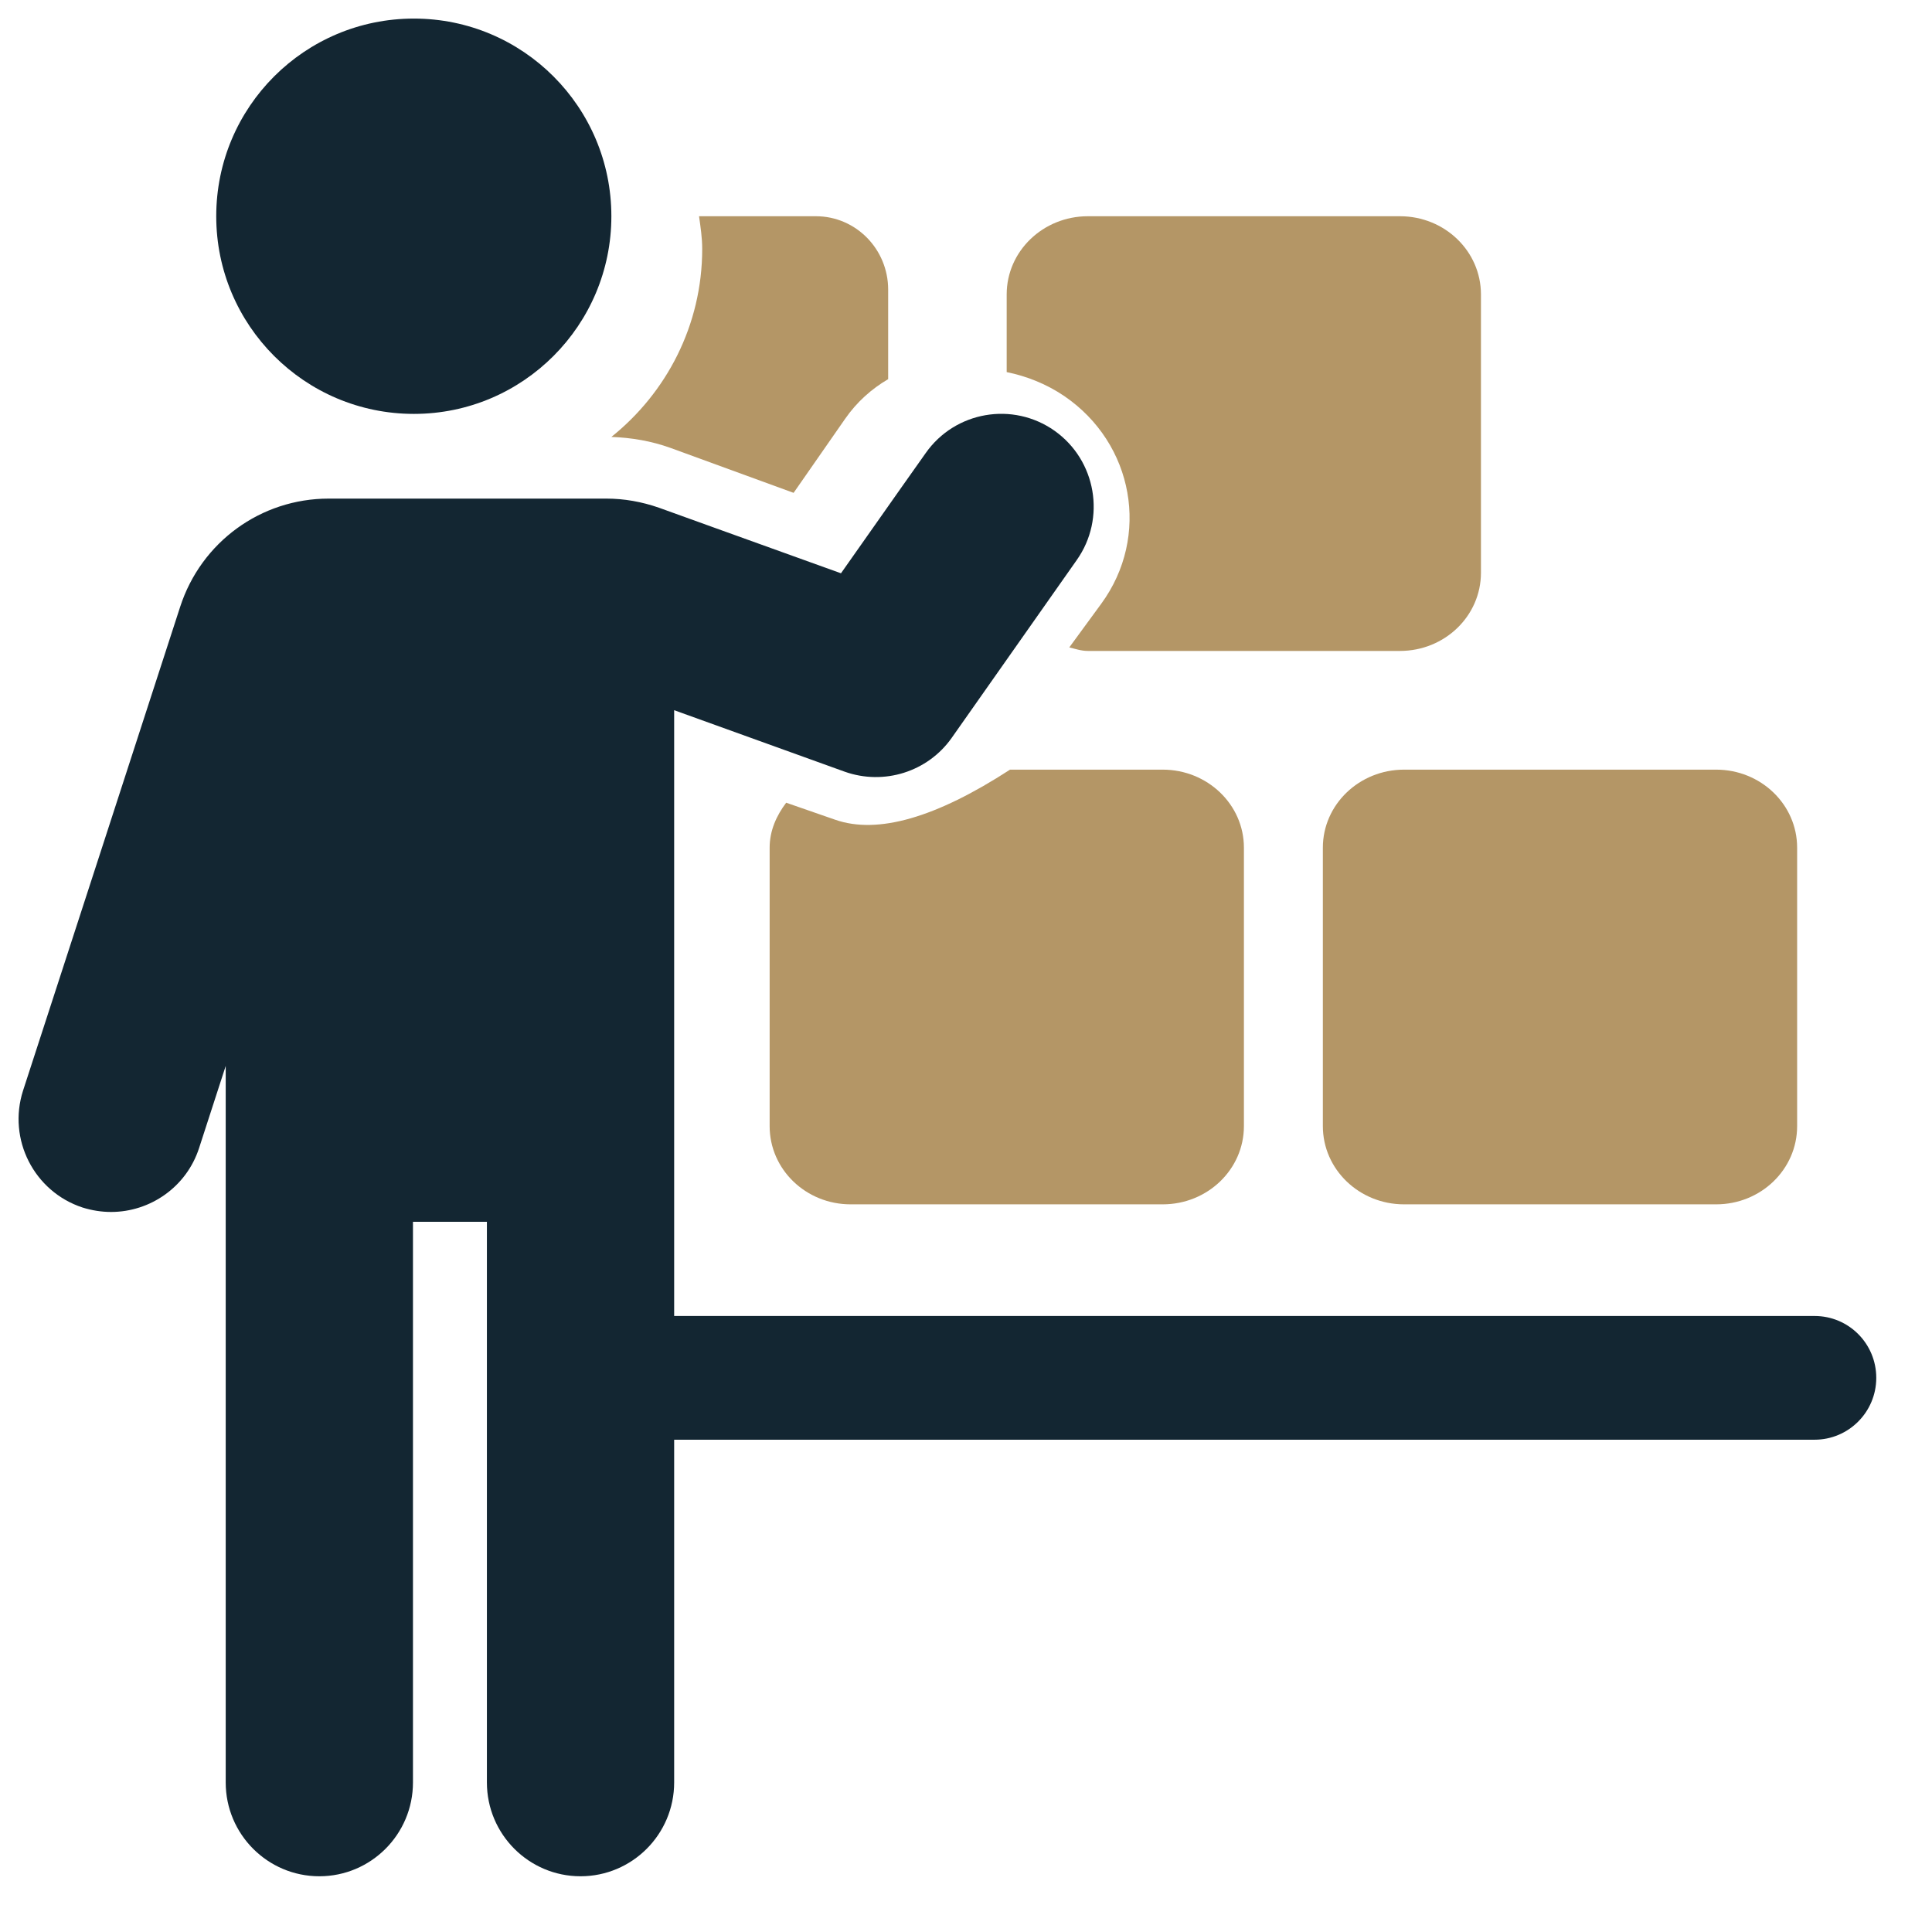 <?xml version="1.0" encoding="UTF-8" standalone="no"?> <svg xmlns="http://www.w3.org/2000/svg" xmlns:xlink="http://www.w3.org/1999/xlink" version="1.1" preserveAspectRatio="xMidYMid meet" viewBox="-1 -1 104 104" width="100" height="100"><defs><path d="M56.56 33.85C56.89 33.93 57.2 34.04 57.56 34.04C59.24 34.04 72.68 34.04 74.36 34.04C76.77 34.04 78.72 32.16 78.72 29.83C78.72 28.33 78.72 16.35 78.72 14.85C78.72 12.52 76.77 10.64 74.36 10.64C72.68 10.64 59.24 10.64 57.56 10.64C55.15 10.64 53.19 12.52 53.19 14.85C53.19 15.27 53.19 18.61 53.19 19.03C54.27 19.25 55.33 19.67 56.29 20.32C60.04 22.88 60.93 27.88 58.28 31.5C57.94 31.97 56.74 33.61 56.56 33.85Z" id="fpjMh43Jg"></path><path d="M43.97 43.13C43.7 43.04 41.58 42.3 41.32 42.21C40.8 42.9 40.43 43.71 40.43 44.63C40.43 46.13 40.43 58.12 40.43 59.62C40.43 61.95 42.38 63.83 44.79 63.83C46.47 63.83 59.91 63.83 61.59 63.83C64 63.83 65.96 61.95 65.96 59.62C65.96 58.12 65.96 46.13 65.96 44.63C65.96 42.31 64 40.43 61.59 40.43C61.04 40.43 58.3 40.43 53.37 40.43L53.37 40.43C49.38 43.02 46.25 43.92 43.97 43.13Z" id="c21r2CZCB"></path><path d="M35.09 23.11C35.53 23.27 37.74 24.08 41.72 25.53C43.38 23.14 44.31 21.81 44.49 21.55C45.12 20.64 45.92 19.93 46.81 19.41C46.81 18.93 46.81 15.07 46.81 14.59C46.81 12.41 45.07 10.64 42.92 10.64C42.29 10.64 37.26 10.64 36.63 10.64C36.71 11.22 36.8 11.79 36.8 12.4C36.8 16.51 34.87 20.15 31.91 22.52C33 22.56 34.06 22.74 35.09 23.11Z" id="b771QLEn4"></path><path d="M31.91 10.64C31.91 4.76 27.15 0 21.28 0C15.4 0 10.64 4.76 10.64 10.64C10.64 16.51 15.4 21.28 21.28 21.28C27.15 21.28 31.91 16.51 31.91 10.64Z" id="a1f9I0H5E"></path><path d="M70.21 59.62C70.21 61.95 72.17 63.83 74.58 63.83C76.26 63.83 89.7 63.83 91.38 63.83C93.79 63.83 95.74 61.95 95.74 59.62C95.74 58.12 95.74 46.13 95.74 44.63C95.74 42.31 93.79 40.43 91.38 40.43C89.7 40.43 76.26 40.43 74.58 40.43C72.17 40.43 70.21 42.31 70.21 44.63C70.21 47.63 70.21 58.12 70.21 59.62Z" id="cE0a98Gli"></path><path d="M35.29 69.84L35.29 37.23C40.8 39.22 43.86 40.32 44.47 40.54C46.58 41.29 48.94 40.55 50.23 38.72C50.9 37.76 56.29 30.11 56.96 29.15C58.55 26.9 58.01 23.78 55.77 22.19C53.52 20.6 50.41 21.14 48.83 23.39C48.52 23.82 47 25.98 44.27 29.86C38.39 27.74 35.12 26.57 34.47 26.33C33.55 26.01 32.6 25.84 31.64 25.84C30.15 25.84 18.19 25.84 16.69 25.84C13.04 25.84 9.83 28.18 8.7 31.66C7.86 34.26 1.09 55.1 0.24 57.71C-0.6 60.33 0.83 63.14 3.44 64C3.95 64.16 4.47 64.24 4.98 64.24C7.08 64.24 9.04 62.9 9.72 60.79C9.81 60.5 10.29 59.03 11.15 56.38C11.15 79.52 11.15 92.38 11.15 94.95C11.15 97.74 13.41 100 16.19 100C18.97 100 21.23 97.74 21.23 94.95C21.23 92.94 21.23 82.88 21.23 64.77L25.21 64.77C25.21 82.88 25.21 92.94 25.21 94.95C25.21 97.74 27.47 100 30.25 100C33.03 100 35.29 97.74 35.29 94.95C35.29 93.72 35.29 87.57 35.29 76.5C72.12 76.5 92.59 76.5 96.68 76.5C98.51 76.5 100 75.01 100 73.17C100 71.33 98.52 69.84 96.68 69.84C88.49 69.84 68.03 69.84 35.29 69.84Z" id="a14p3iDghh"></path></defs><g><g><use xlink:href="#fpjMh43Jg" opacity="1" fill="#b49666" fill-opacity="1"></use><g><use xlink:href="#fpjMh43Jg" opacity="1" fill-opacity="0" stroke="#000000" stroke-width="1" stroke-opacity="0"></use></g></g><g><use xlink:href="#c21r2CZCB" opacity="1" fill="#b49666" fill-opacity="1"></use><g><use xlink:href="#c21r2CZCB" opacity="1" fill-opacity="0" stroke="#000000" stroke-width="1" stroke-opacity="0"></use></g></g><g><use xlink:href="#b771QLEn4" opacity="1" fill="#b49666" fill-opacity="1"></use><g><use xlink:href="#b771QLEn4" opacity="1" fill-opacity="0" stroke="#000000" stroke-width="1" stroke-opacity="0"></use></g></g><g><use xlink:href="#a1f9I0H5E" opacity="1" fill="#132632" fill-opacity="1"></use><g><use xlink:href="#a1f9I0H5E" opacity="1" fill-opacity="0" stroke="#000000" stroke-width="1" stroke-opacity="0"></use></g></g><g><use xlink:href="#cE0a98Gli" opacity="1" fill="#b49666" fill-opacity="1"></use><g><use xlink:href="#cE0a98Gli" opacity="1" fill-opacity="0" stroke="#000000" stroke-width="1" stroke-opacity="0"></use></g></g><g><use xlink:href="#a14p3iDghh" opacity="1" fill="#132632" fill-opacity="1"></use><g><use xlink:href="#a14p3iDghh" opacity="1" fill-opacity="0" stroke="#000000" stroke-width="1" stroke-opacity="0"></use></g></g></g></svg> 